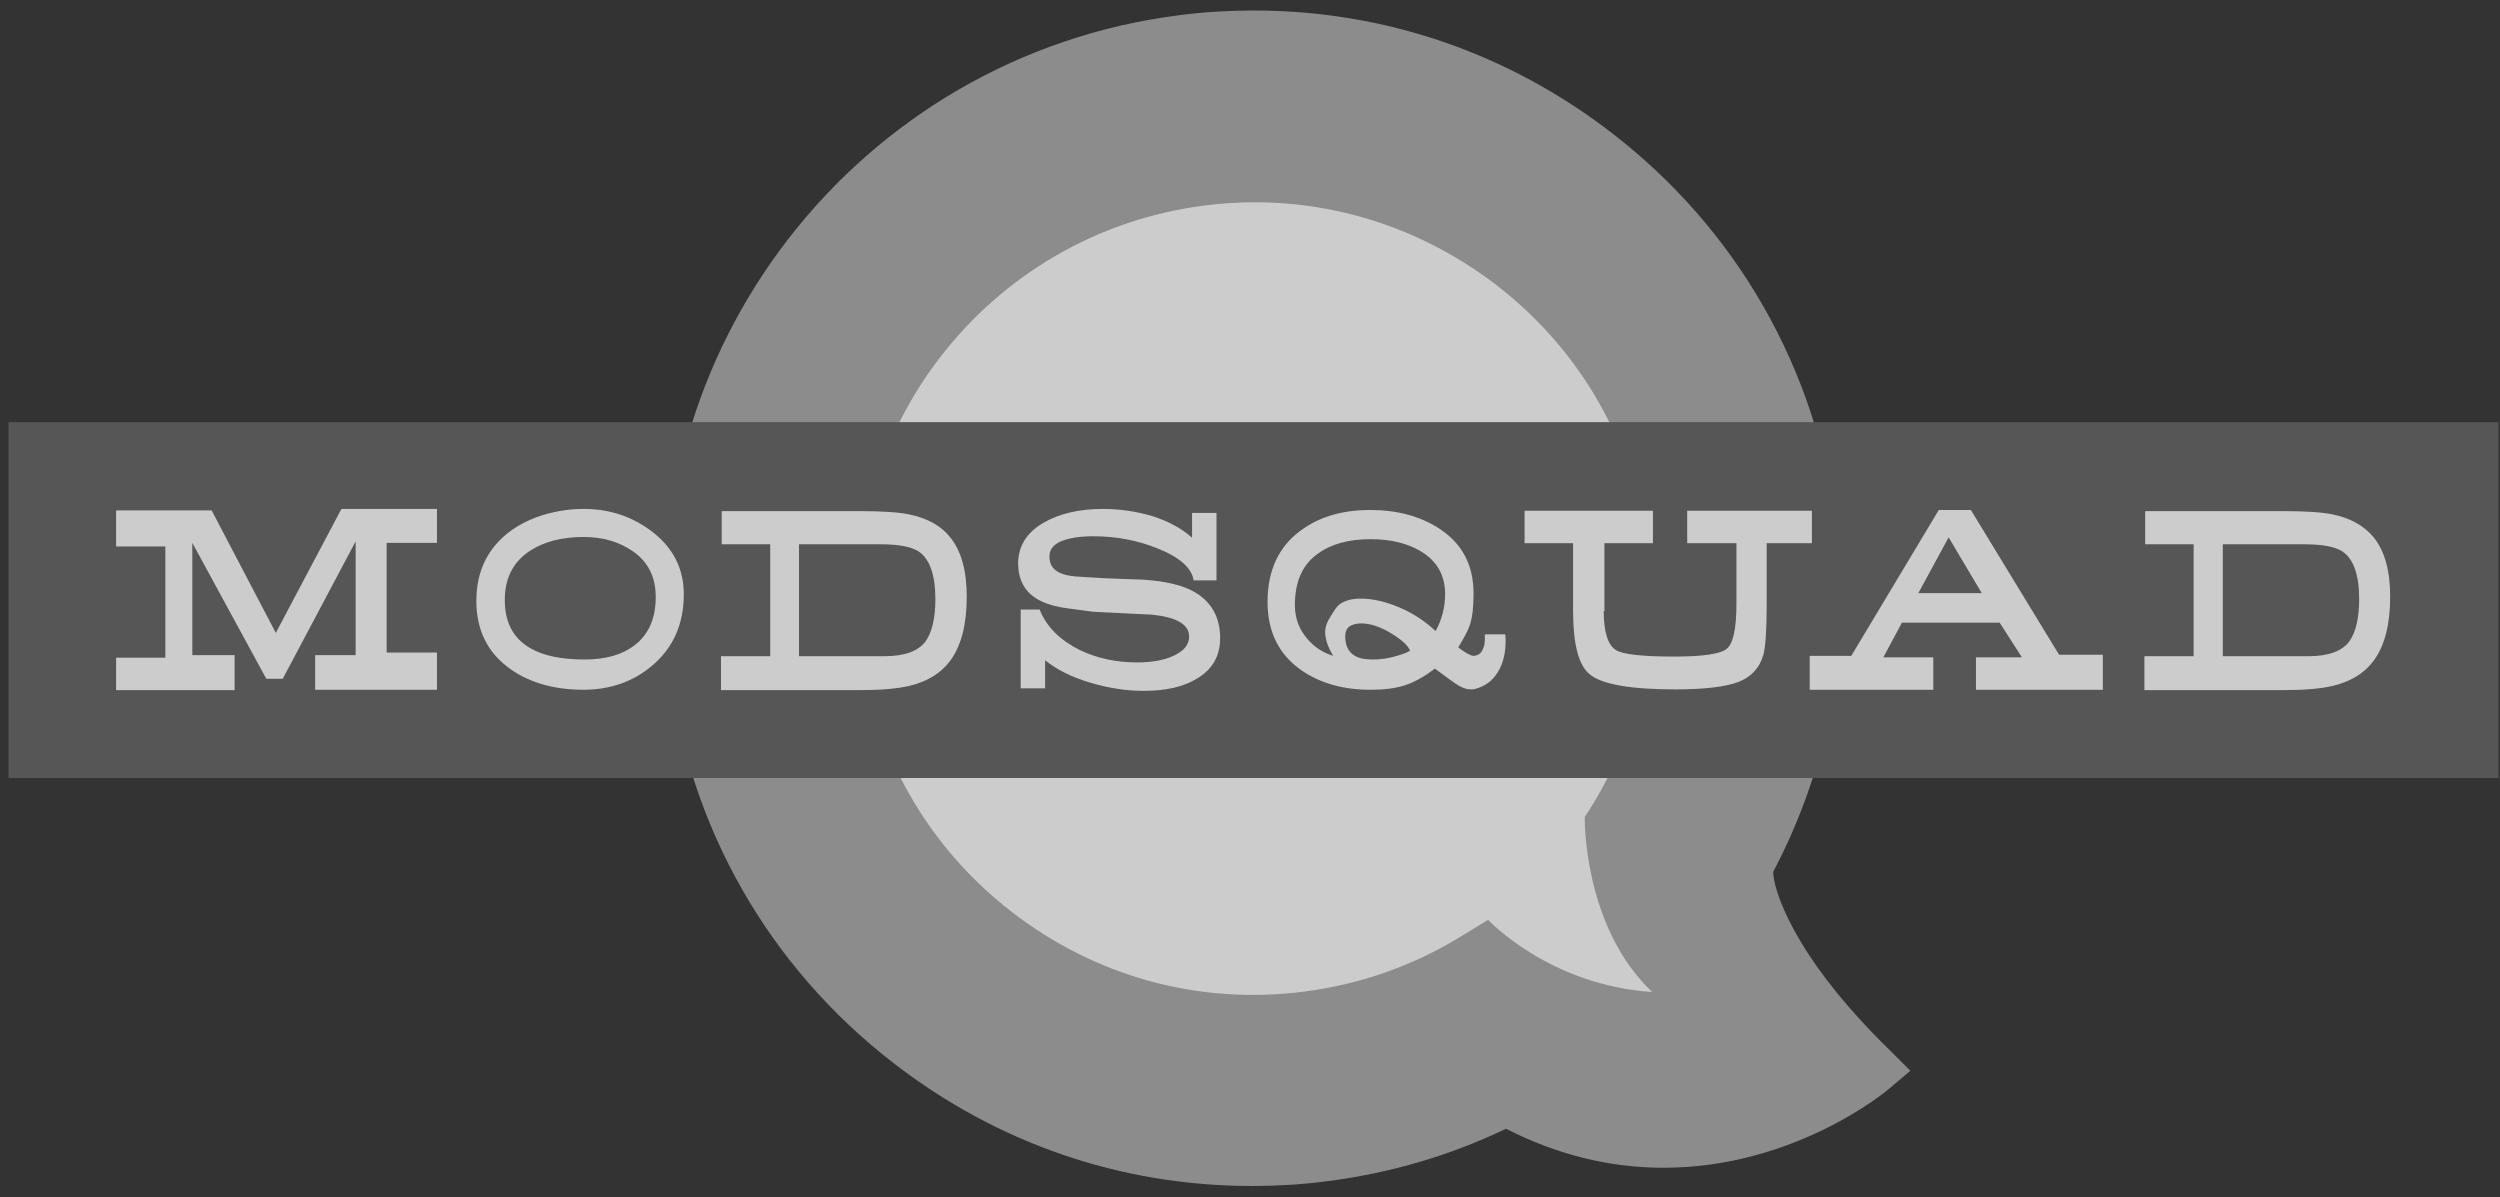 <svg width="119" height="57" viewBox="0 0 119 57" fill="none" xmlns="http://www.w3.org/2000/svg">
<rect x="0" y="0" width="119" height="57" fill="#333333" stroke="none"/>
<g opacity="0.75">
<g clip-path="url(#clip0_818_1469)">
<path d="M90.013 50.049C85.257 45.432 84.389 42.222 84.407 41.493C87.097 36.39 88.121 30.681 87.392 24.953C86.454 17.543 82.671 10.931 76.77 6.366C71.824 2.531 65.906 0.5 59.693 0.5C58.513 0.5 57.298 0.569 56.118 0.726C40.811 2.669 29.946 16.71 31.89 32C32.827 39.41 36.611 46.023 42.511 50.587C47.458 54.423 53.358 56.453 59.589 56.453C60.769 56.453 61.984 56.384 63.164 56.227C66.149 55.846 69.013 55.013 71.685 53.728C74.098 54.96 76.614 55.585 79.183 55.585C85.396 55.585 89.752 51.976 89.926 51.819L90.933 50.969L90.013 50.049Z" fill="#A9A9A9"/>
<path d="M59.727 9.628C58.929 9.628 58.113 9.68 57.315 9.785C47.006 11.104 39.665 20.562 40.984 30.871C41.626 35.869 44.16 40.312 48.152 43.401C52.143 46.491 57.072 47.844 62.07 47.202C64.76 46.855 67.277 45.97 69.585 44.547L70.835 43.783C70.835 43.783 73.716 46.89 78.645 47.22C75.33 44.078 75.434 38.889 75.434 38.889C77.933 35.123 78.992 30.576 78.419 26.116C77.777 21.117 75.243 16.675 71.251 13.585C67.884 10.999 63.875 9.628 59.727 9.628Z" fill="white"/>
<path d="M118.925 20.093H0.407V37.032H118.925V20.093Z" fill="#616161"/>
<path d="M10.074 24.294L13.128 30.125L16.252 24.225H20.799V25.839H18.404V31.062H20.799V32.833H15.003V31.184H16.929V25.769L13.458 32.312H12.677L9.154 25.839V31.184H11.167V32.85H5.527V31.305H7.87V26.012H5.527V24.294H10.074Z" fill="white"/>
<path d="M27.777 24.224C28.992 24.224 30.05 24.571 30.988 25.265C32.029 26.046 32.549 27.053 32.549 28.285C32.549 29.708 32.046 30.837 31.039 31.687C30.137 32.45 29.044 32.832 27.777 32.832C26.423 32.832 25.26 32.52 24.34 31.878C23.23 31.114 22.674 30.021 22.674 28.598C22.674 27.591 22.952 26.723 23.525 26.012C24.011 25.404 24.67 24.953 25.521 24.623C26.25 24.363 27.013 24.224 27.777 24.224ZM27.777 25.561C26.735 25.561 25.885 25.786 25.226 26.22C24.427 26.741 24.028 27.522 24.028 28.563C24.028 29.622 24.427 30.385 25.243 30.854C25.868 31.218 26.735 31.392 27.829 31.392C28.835 31.392 29.616 31.166 30.206 30.715C30.883 30.194 31.213 29.431 31.213 28.407C31.213 27.47 30.849 26.741 30.12 26.237C29.46 25.786 28.697 25.561 27.777 25.561Z" fill="white"/>
<path d="M34.354 24.329H40.914C41.99 24.329 42.772 24.381 43.275 24.485C44.125 24.658 44.785 25.023 45.218 25.561C45.756 26.22 46.017 27.157 46.017 28.407C46.017 29.726 45.756 30.733 45.236 31.444C44.802 32.034 44.16 32.434 43.309 32.642C42.736 32.781 41.938 32.85 40.914 32.85H34.319V31.236H36.662V25.908H34.354V24.329ZM38.016 31.236H42.094C43.066 31.236 43.726 30.993 44.073 30.507C44.368 30.073 44.524 29.414 44.524 28.511C44.524 27.348 44.246 26.585 43.709 26.238C43.379 26.029 42.789 25.908 41.921 25.908H38.033V31.236H38.016Z" fill="white"/>
<path d="M56.829 27.696C56.76 27.071 56.204 26.55 55.128 26.116C54.156 25.717 53.115 25.526 52.039 25.526C51.379 25.526 50.876 25.613 50.494 25.769C50.112 25.943 49.939 26.186 49.956 26.515C49.956 27.053 50.355 27.366 51.154 27.435C51.553 27.47 52.022 27.487 52.56 27.522C53.098 27.54 53.705 27.574 54.399 27.591C55.475 27.661 56.291 27.852 56.864 28.182C57.662 28.65 58.079 29.379 58.079 30.368C58.079 31.219 57.714 31.861 56.985 32.295C56.343 32.694 55.493 32.885 54.434 32.885C53.584 32.885 52.733 32.746 51.865 32.486C50.998 32.225 50.304 31.878 49.748 31.427V32.764H48.585V29.015H49.488C49.818 29.848 50.46 30.473 51.397 30.941C52.23 31.34 53.132 31.531 54.122 31.531C54.833 31.531 55.423 31.427 55.892 31.201C56.361 30.976 56.603 30.681 56.603 30.299C56.603 29.726 56.013 29.379 54.833 29.258C53.896 29.206 52.959 29.171 52.022 29.119C50.98 28.98 50.46 28.91 50.425 28.893C49.818 28.772 49.366 28.563 49.054 28.286C48.672 27.939 48.464 27.453 48.464 26.811C48.464 25.995 48.88 25.335 49.696 24.867C50.442 24.45 51.362 24.225 52.49 24.225C53.323 24.225 54.104 24.346 54.868 24.572C55.614 24.815 56.239 25.144 56.742 25.596V24.416H57.905V27.626H56.829V27.696Z" fill="white"/>
<path d="M70.141 28.251C70.141 28.893 70.088 29.379 69.967 29.743C69.898 29.969 69.707 30.333 69.412 30.819C69.759 31.08 70.019 31.219 70.141 31.219C70.158 31.219 70.21 31.219 70.262 31.201C70.401 31.166 70.505 31.08 70.574 30.923C70.644 30.785 70.679 30.611 70.679 30.42C70.679 30.368 70.679 30.299 70.679 30.195H71.65C71.65 30.264 71.668 30.333 71.668 30.385C71.668 30.438 71.668 30.489 71.668 30.507C71.668 31.097 71.546 31.583 71.303 31.982C71.043 32.416 70.679 32.676 70.193 32.798C70.106 32.815 70.054 32.815 70.019 32.815C69.776 32.815 69.516 32.711 69.203 32.485C68.891 32.26 68.596 32.051 68.301 31.826C67.78 32.225 67.294 32.485 66.861 32.624C66.427 32.763 65.888 32.833 65.246 32.833C63.928 32.833 62.834 32.52 61.932 31.895C60.873 31.149 60.335 30.073 60.335 28.65C60.335 27.175 60.855 26.029 61.897 25.266C62.782 24.606 63.875 24.276 65.212 24.276C66.513 24.276 67.607 24.571 68.509 25.162C69.603 25.873 70.141 26.897 70.141 28.251ZM61.637 28.806C61.637 29.413 61.827 29.934 62.209 30.385C62.539 30.785 62.956 31.062 63.459 31.219C63.32 30.976 63.216 30.767 63.164 30.594C63.112 30.42 63.077 30.246 63.077 30.09C63.077 29.899 63.129 29.709 63.233 29.518C63.285 29.431 63.389 29.24 63.58 28.962C63.685 28.806 63.841 28.685 64.049 28.615C64.257 28.528 64.5 28.494 64.778 28.494C65.333 28.494 65.941 28.633 66.6 28.91C67.26 29.188 67.832 29.57 68.336 30.038C68.631 29.5 68.787 28.91 68.787 28.285C68.787 27.383 68.405 26.706 67.624 26.238C66.982 25.856 66.184 25.665 65.246 25.665C64.205 25.665 63.372 25.89 62.747 26.342C62.001 26.862 61.637 27.678 61.637 28.806ZM64.032 30.281C64.032 30.68 64.153 30.976 64.413 31.166C64.622 31.323 64.934 31.392 65.333 31.392C65.645 31.392 65.975 31.357 66.305 31.27C66.635 31.184 66.912 31.097 67.121 30.976C67.017 30.715 66.704 30.438 66.184 30.125C65.663 29.813 65.195 29.674 64.795 29.674C64.552 29.674 64.379 29.726 64.24 29.813C64.101 29.917 64.032 30.073 64.032 30.281Z" fill="white"/>
<path d="M76.337 29.083C76.337 30.107 76.545 30.732 76.944 30.958C77.274 31.148 78.193 31.253 79.686 31.253C81.04 31.253 81.89 31.131 82.185 30.888C82.497 30.645 82.654 29.934 82.654 28.753V25.855H80.311V24.311H86.246V25.855H84.094V28.753C84.094 29.968 84.042 30.767 83.938 31.166C83.764 31.773 83.383 32.207 82.775 32.45C82.168 32.693 81.144 32.815 79.738 32.815C77.603 32.815 76.25 32.572 75.677 32.103C75.139 31.669 74.879 30.663 74.879 29.083V25.855H72.57V24.311H78.679V25.855H76.371V29.083H76.337Z" fill="white"/>
<path d="M95.184 29.639H90.532L89.647 31.288H92.025V32.833H86.142V31.219H88.12L92.285 24.276H93.813L98.012 31.166H100.095V32.833H94.056V31.288H96.242L95.184 29.639ZM92.754 25.578L91.313 28.233H94.333L92.754 25.578Z" fill="white"/>
<path d="M102.109 24.329H108.669C109.745 24.329 110.526 24.381 111.029 24.485C111.88 24.658 112.522 25.023 112.973 25.561C113.511 26.22 113.772 27.157 113.772 28.407C113.772 29.726 113.511 30.733 112.991 31.444C112.557 32.034 111.915 32.434 111.064 32.642C110.491 32.781 109.693 32.85 108.669 32.85H102.074V31.236H104.417V25.908H102.109V24.329ZM105.788 31.236H109.867C110.839 31.236 111.498 30.993 111.845 30.507C112.14 30.073 112.296 29.414 112.296 28.511C112.296 27.348 112.019 26.585 111.481 26.238C111.151 26.029 110.561 25.908 109.693 25.908H105.805V31.236H105.788Z" fill="white"/>
</g>
</g>
<defs>
<clipPath id="clip0_818_1469">
<rect width="118.519" height="56" fill="white" transform="translate(0.407 0.5)"/>
</clipPath>
</defs>
</svg>
